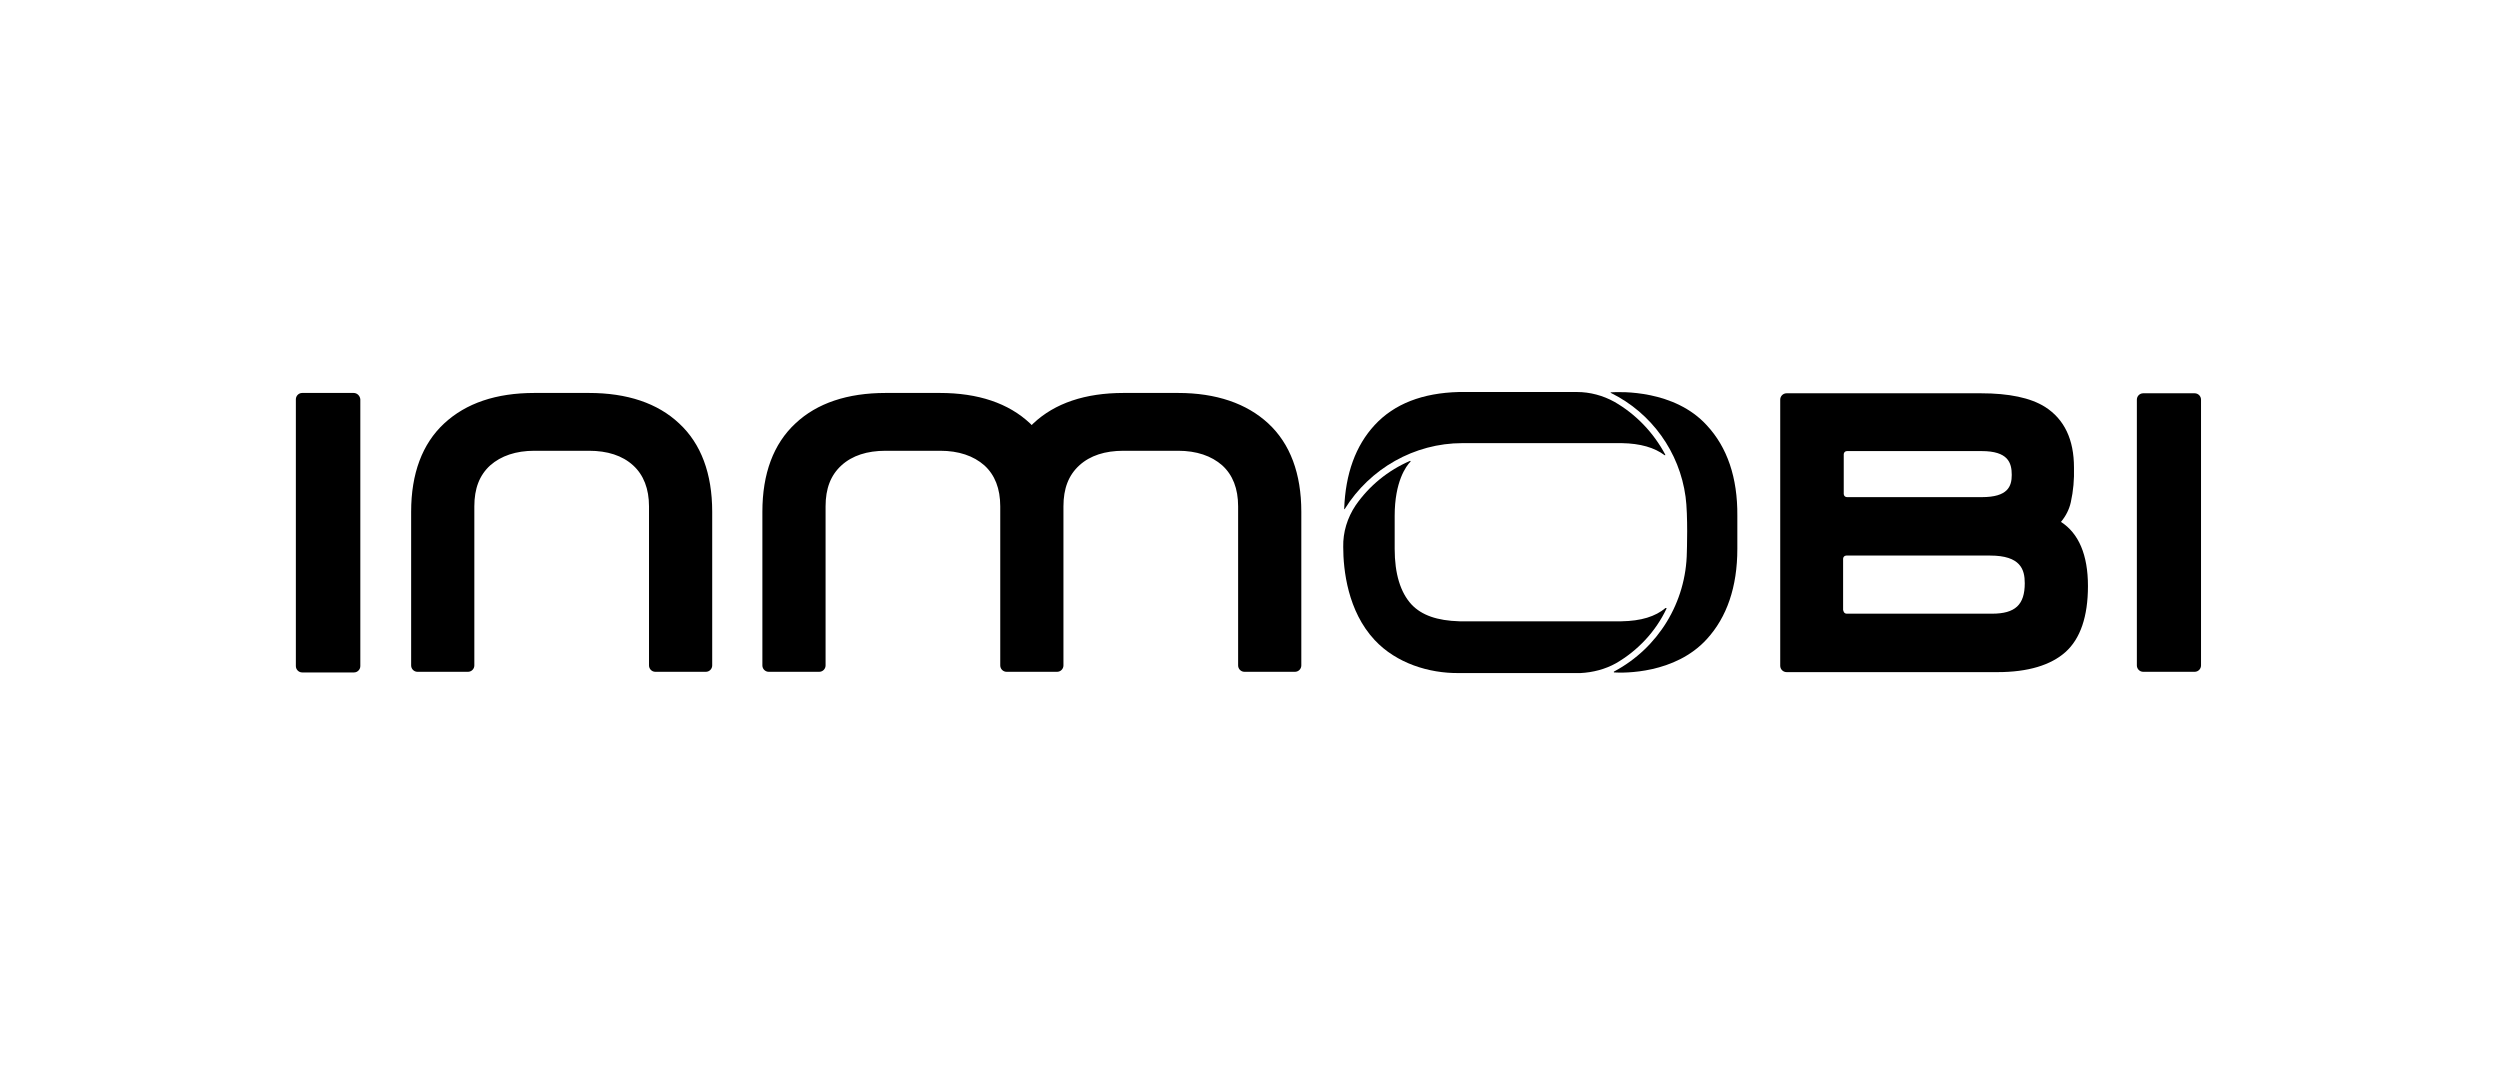 <svg width="169" height="72" viewBox="0 0 169 72" fill="none" xmlns="http://www.w3.org/2000/svg">
<path d="M39.815 26.564C42.392 26.564 44.453 27.251 45.912 28.625C47.394 29.999 48.145 32.017 48.145 34.594V44.984C48.145 45.22 47.952 45.414 47.716 45.414H44.302C44.066 45.414 43.873 45.22 43.873 44.984V34.229C43.873 33.048 43.508 32.103 42.799 31.459C42.069 30.794 41.06 30.472 39.815 30.472H36.123C34.878 30.472 33.869 30.815 33.139 31.459C32.409 32.125 32.065 33.026 32.065 34.229V44.984C32.065 45.22 31.872 45.414 31.636 45.414H28.222C27.986 45.414 27.793 45.22 27.793 44.984V34.594C27.793 32.017 28.544 29.999 30.026 28.625C31.507 27.251 33.547 26.564 36.123 26.564H39.815ZM79.639 26.564H75.947C73.37 26.564 71.309 27.251 69.85 28.625C69.807 28.668 69.785 28.69 69.742 28.733C69.699 28.69 69.678 28.668 69.635 28.625C68.175 27.251 66.114 26.564 63.538 26.564H59.867C57.291 26.564 55.23 27.251 53.77 28.625C52.288 29.999 51.537 32.017 51.537 34.594V44.984C51.537 45.22 51.73 45.414 51.966 45.414H55.38C55.616 45.414 55.809 45.22 55.809 44.984V34.229C55.809 33.026 56.153 32.125 56.883 31.459C57.613 30.794 58.622 30.472 59.867 30.472H63.559C64.805 30.472 65.814 30.815 66.543 31.459C67.252 32.103 67.617 33.026 67.617 34.229V44.984C67.617 45.22 67.81 45.414 68.046 45.414H71.46C71.696 45.414 71.889 45.22 71.889 44.984V34.229C71.889 33.026 72.233 32.125 72.963 31.459C73.692 30.794 74.701 30.472 75.947 30.472H79.639C80.884 30.472 81.893 30.815 82.623 31.459C83.332 32.103 83.697 33.026 83.697 34.229V44.984C83.697 45.22 83.89 45.414 84.126 45.414H87.54C87.776 45.414 87.969 45.22 87.969 44.984V34.594C87.969 32.017 87.218 29.999 85.736 28.625C84.276 27.273 82.215 26.564 79.639 26.564ZM139.321 35.281C140.523 36.053 141.146 37.513 141.146 39.617C141.146 41.678 140.631 43.181 139.622 44.083C138.634 44.963 137.089 45.435 135.049 45.435H120.773C120.536 45.435 120.343 45.242 120.343 45.006V27.015C120.343 26.779 120.536 26.586 120.773 26.586H133.911C135.8 26.586 137.26 26.887 138.248 27.509C139.557 28.346 140.201 29.72 140.201 31.61C140.223 32.404 140.159 33.177 139.987 33.95C139.879 34.443 139.643 34.894 139.321 35.281ZM133.976 33.606C135.736 33.606 135.994 32.876 135.994 32.103C135.994 31.266 135.736 30.493 133.954 30.493H124.852C124.723 30.493 124.637 30.601 124.637 30.708V33.391C124.637 33.52 124.744 33.606 124.852 33.606H133.976ZM124.615 41.27C124.615 41.399 124.723 41.485 124.83 41.485H134.663C136.23 41.485 136.874 40.884 136.874 39.424C136.874 38.501 136.595 37.556 134.534 37.556H124.809C124.68 37.556 124.594 37.664 124.594 37.771V41.27H124.615ZM148.359 26.586H144.882C144.645 26.586 144.452 26.779 144.452 27.015V44.984C144.452 45.22 144.645 45.414 144.882 45.414H148.359C148.596 45.414 148.789 45.22 148.789 44.984V27.015C148.789 26.779 148.596 26.586 148.359 26.586ZM23.907 26.564H20.429C20.193 26.564 20 26.758 20 26.994V45.027C20 45.263 20.193 45.457 20.429 45.457H23.929C24.165 45.457 24.358 45.263 24.358 45.027V26.994C24.337 26.758 24.143 26.564 23.907 26.564C23.907 26.586 23.907 26.586 23.907 26.564Z" fill="black"/>
<path d="M98.853 29.956H98.874H109.63C110.897 29.978 111.841 30.257 112.528 30.772C112.55 30.772 112.571 30.772 112.571 30.772C112.571 30.772 112.571 30.751 112.571 30.729C111.777 29.248 110.596 28.003 109.136 27.166C108.363 26.736 107.483 26.5 106.603 26.5H98.617C96.169 26.564 94.259 27.294 92.928 28.733C91.64 30.128 90.953 32.017 90.867 34.4C90.867 34.422 90.888 34.422 90.888 34.422C90.888 34.422 90.91 34.422 90.91 34.4C92.606 31.674 95.611 29.956 98.853 29.956Z" fill="black"/>
<path d="M115.383 28.754C113.194 26.35 109.565 26.479 108.9 26.521C108.878 26.521 108.878 26.543 108.878 26.543C108.878 26.543 108.878 26.564 108.9 26.564C111.648 27.917 113.537 30.558 113.945 33.585C114.117 34.83 114.031 37.32 114.031 37.32C113.988 40.712 112.099 43.803 109.115 45.392C109.093 45.392 109.093 45.414 109.093 45.435L109.115 45.457C109.759 45.499 113.236 45.564 115.383 43.202C116.736 41.721 117.444 39.682 117.444 37.105V34.873C117.466 32.275 116.757 30.235 115.383 28.754Z" fill="black"/>
<path d="M109.243 44.834C110.725 43.975 111.927 42.687 112.657 41.141C112.657 41.12 112.657 41.099 112.635 41.099C112.635 41.099 112.614 41.099 112.592 41.099C111.905 41.678 110.939 41.979 109.608 42H98.659C97.156 41.957 96.105 41.592 95.418 40.862C94.666 40.047 94.28 38.78 94.28 37.105V34.873C94.28 32.554 95.053 31.502 95.353 31.202C95.353 31.18 95.353 31.159 95.353 31.159C95.353 31.159 95.332 31.159 95.31 31.159C93.829 31.803 92.562 32.833 91.639 34.164C91.081 35.002 90.78 35.968 90.802 36.977C90.802 38.522 91.102 41.313 92.927 43.267C94.387 44.834 96.598 45.521 98.616 45.499H106.839C107.676 45.457 108.513 45.242 109.243 44.834Z" fill="black"/>
</svg>
